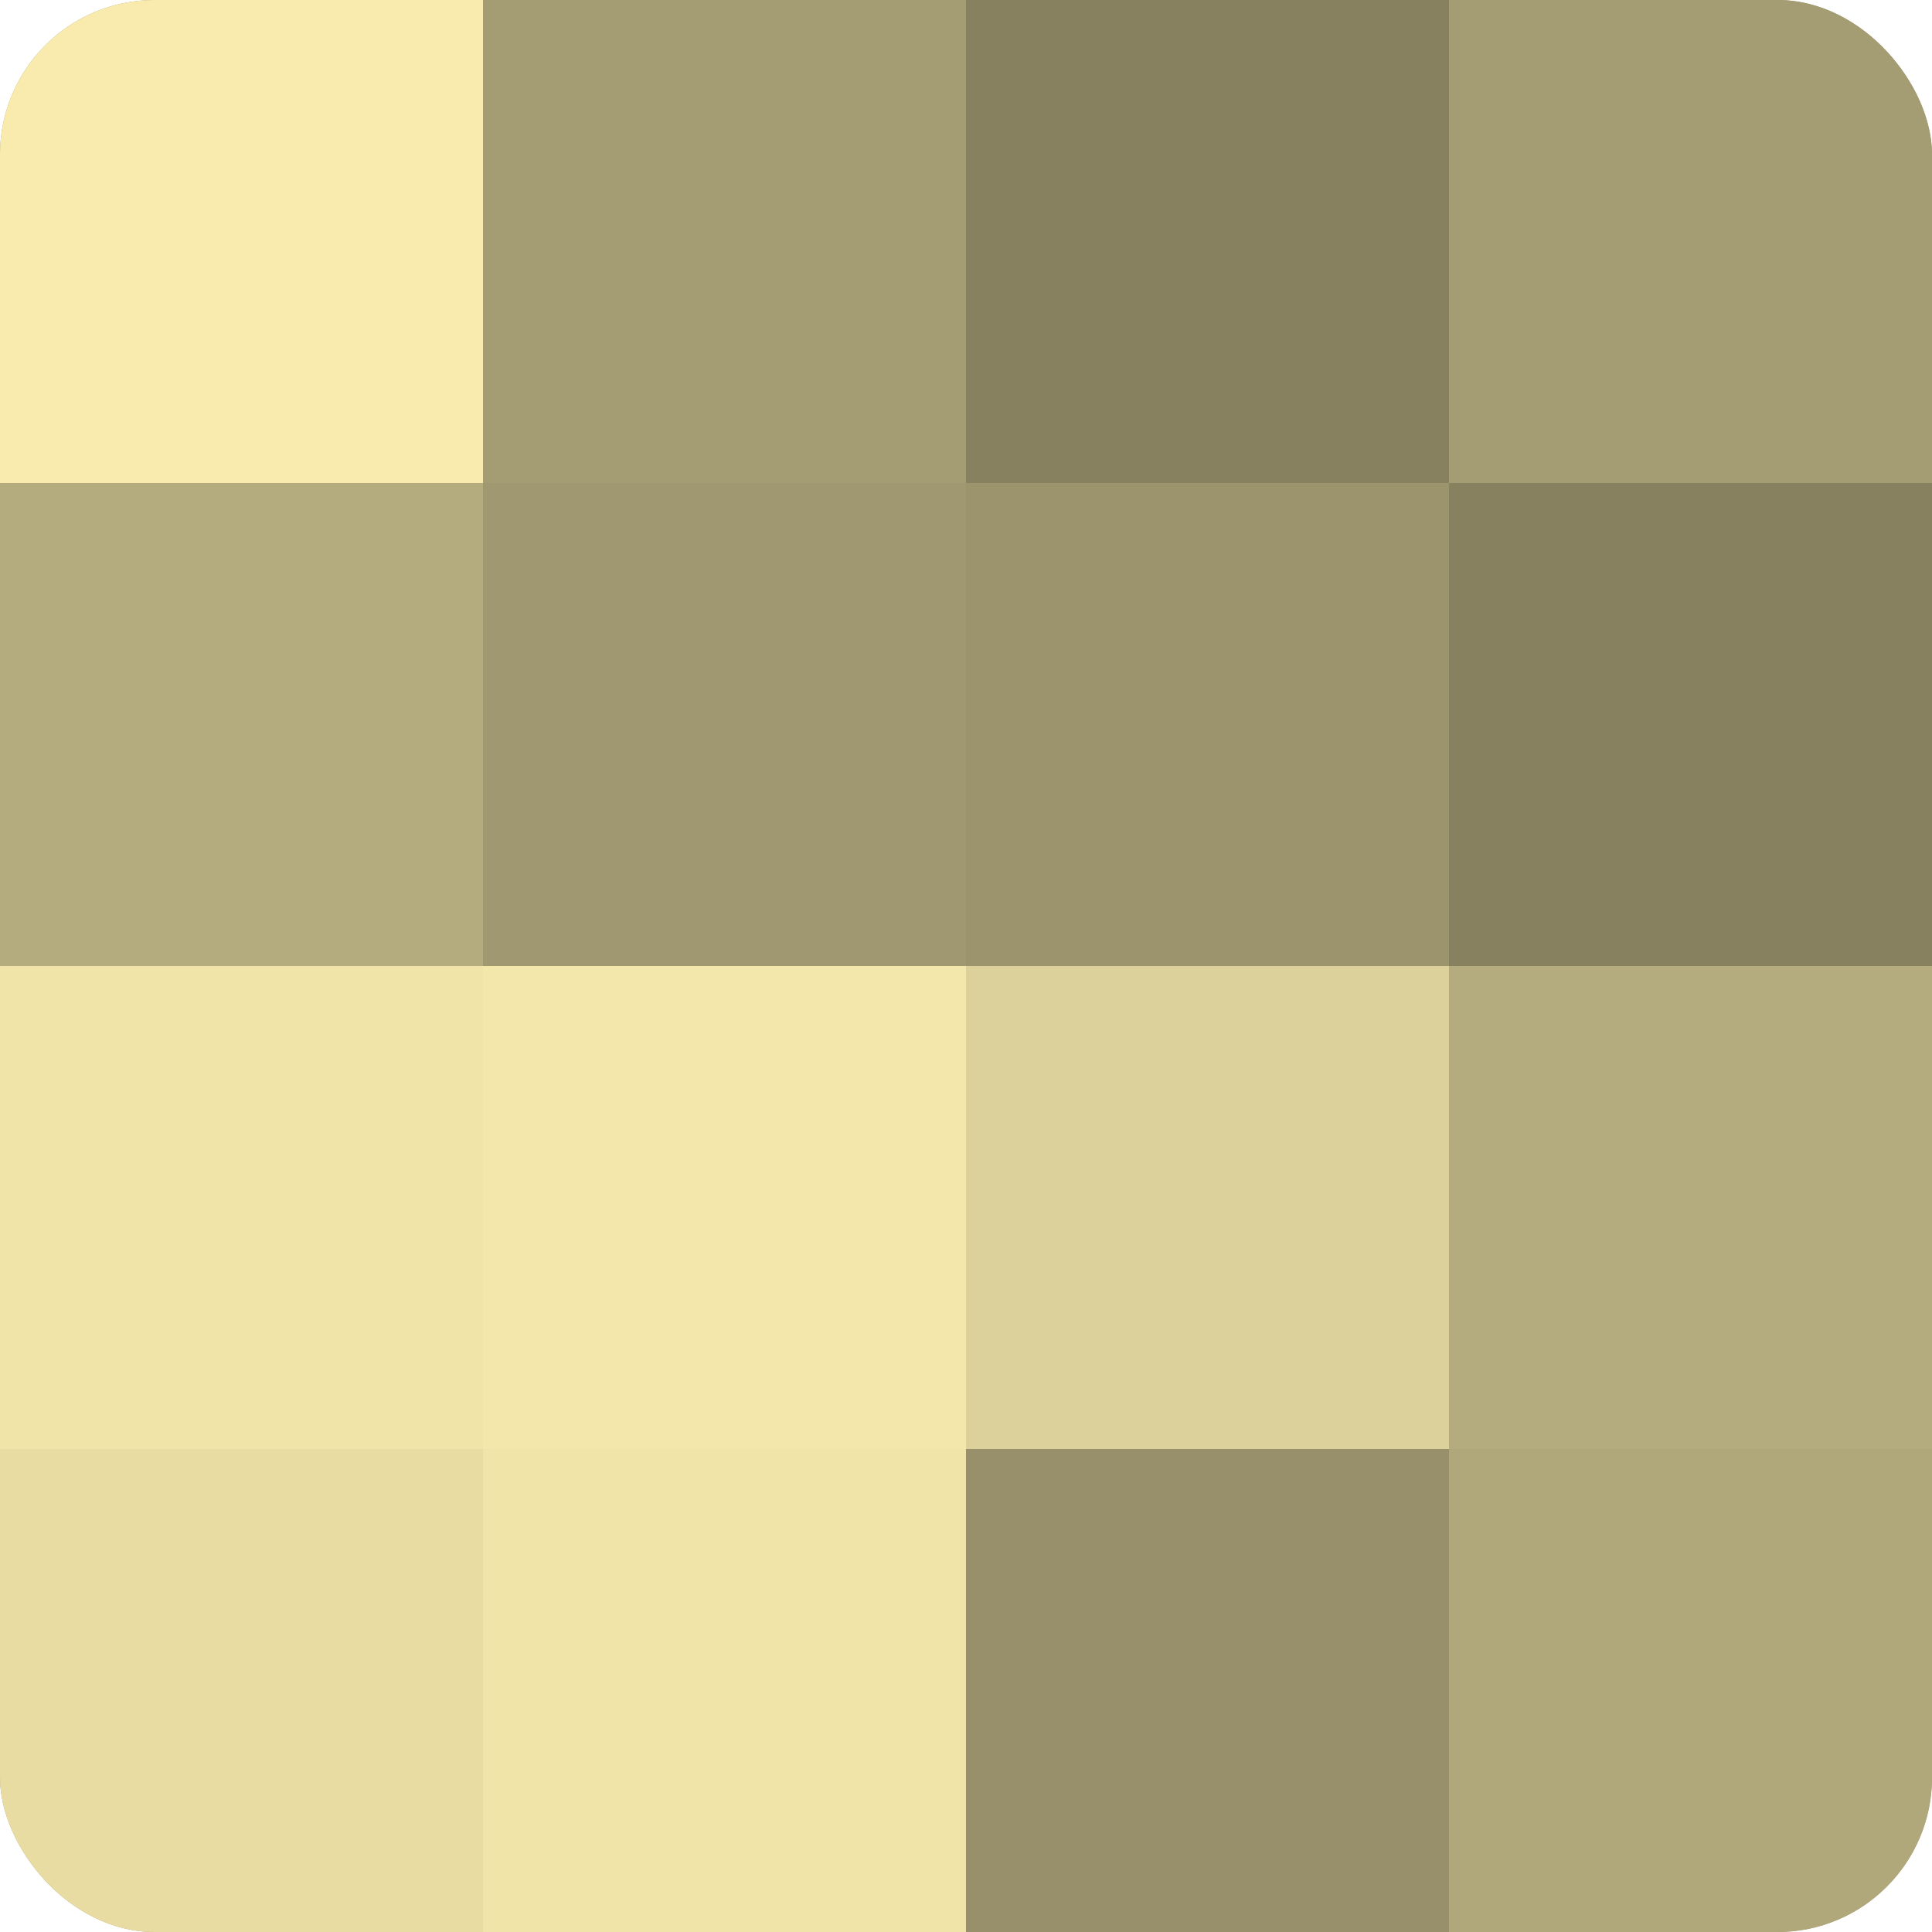 <?xml version="1.0" encoding="UTF-8"?>
<svg xmlns="http://www.w3.org/2000/svg" width="80" height="80" viewBox="0 0 100 100" preserveAspectRatio="xMidYMid meet"><defs><clipPath id="c" width="100" height="100"><rect width="100" height="100" rx="8" ry="8"/></clipPath></defs><g clip-path="url(#c)"><rect width="100" height="100" fill="#a09870"/><rect width="25" height="25" fill="#f8ebad"/><rect y="25" width="25" height="25" fill="#b4ab7e"/><rect y="50" width="25" height="25" fill="#f0e4a8"/><rect y="75" width="25" height="25" fill="#e8dca2"/><rect x="25" width="25" height="25" fill="#a49c73"/><rect x="25" y="25" width="25" height="25" fill="#a09870"/><rect x="25" y="50" width="25" height="25" fill="#f4e7ab"/><rect x="25" y="75" width="25" height="25" fill="#f0e4a8"/><rect x="50" width="25" height="25" fill="#88815f"/><rect x="50" y="25" width="25" height="25" fill="#9c946d"/><rect x="50" y="50" width="25" height="25" fill="#dcd19a"/><rect x="50" y="75" width="25" height="25" fill="#98906a"/><rect x="75" width="25" height="25" fill="#a49c73"/><rect x="75" y="25" width="25" height="25" fill="#88815f"/><rect x="75" y="50" width="25" height="25" fill="#b4ab7e"/><rect x="75" y="75" width="25" height="25" fill="#b0a77b"/></g></svg>
